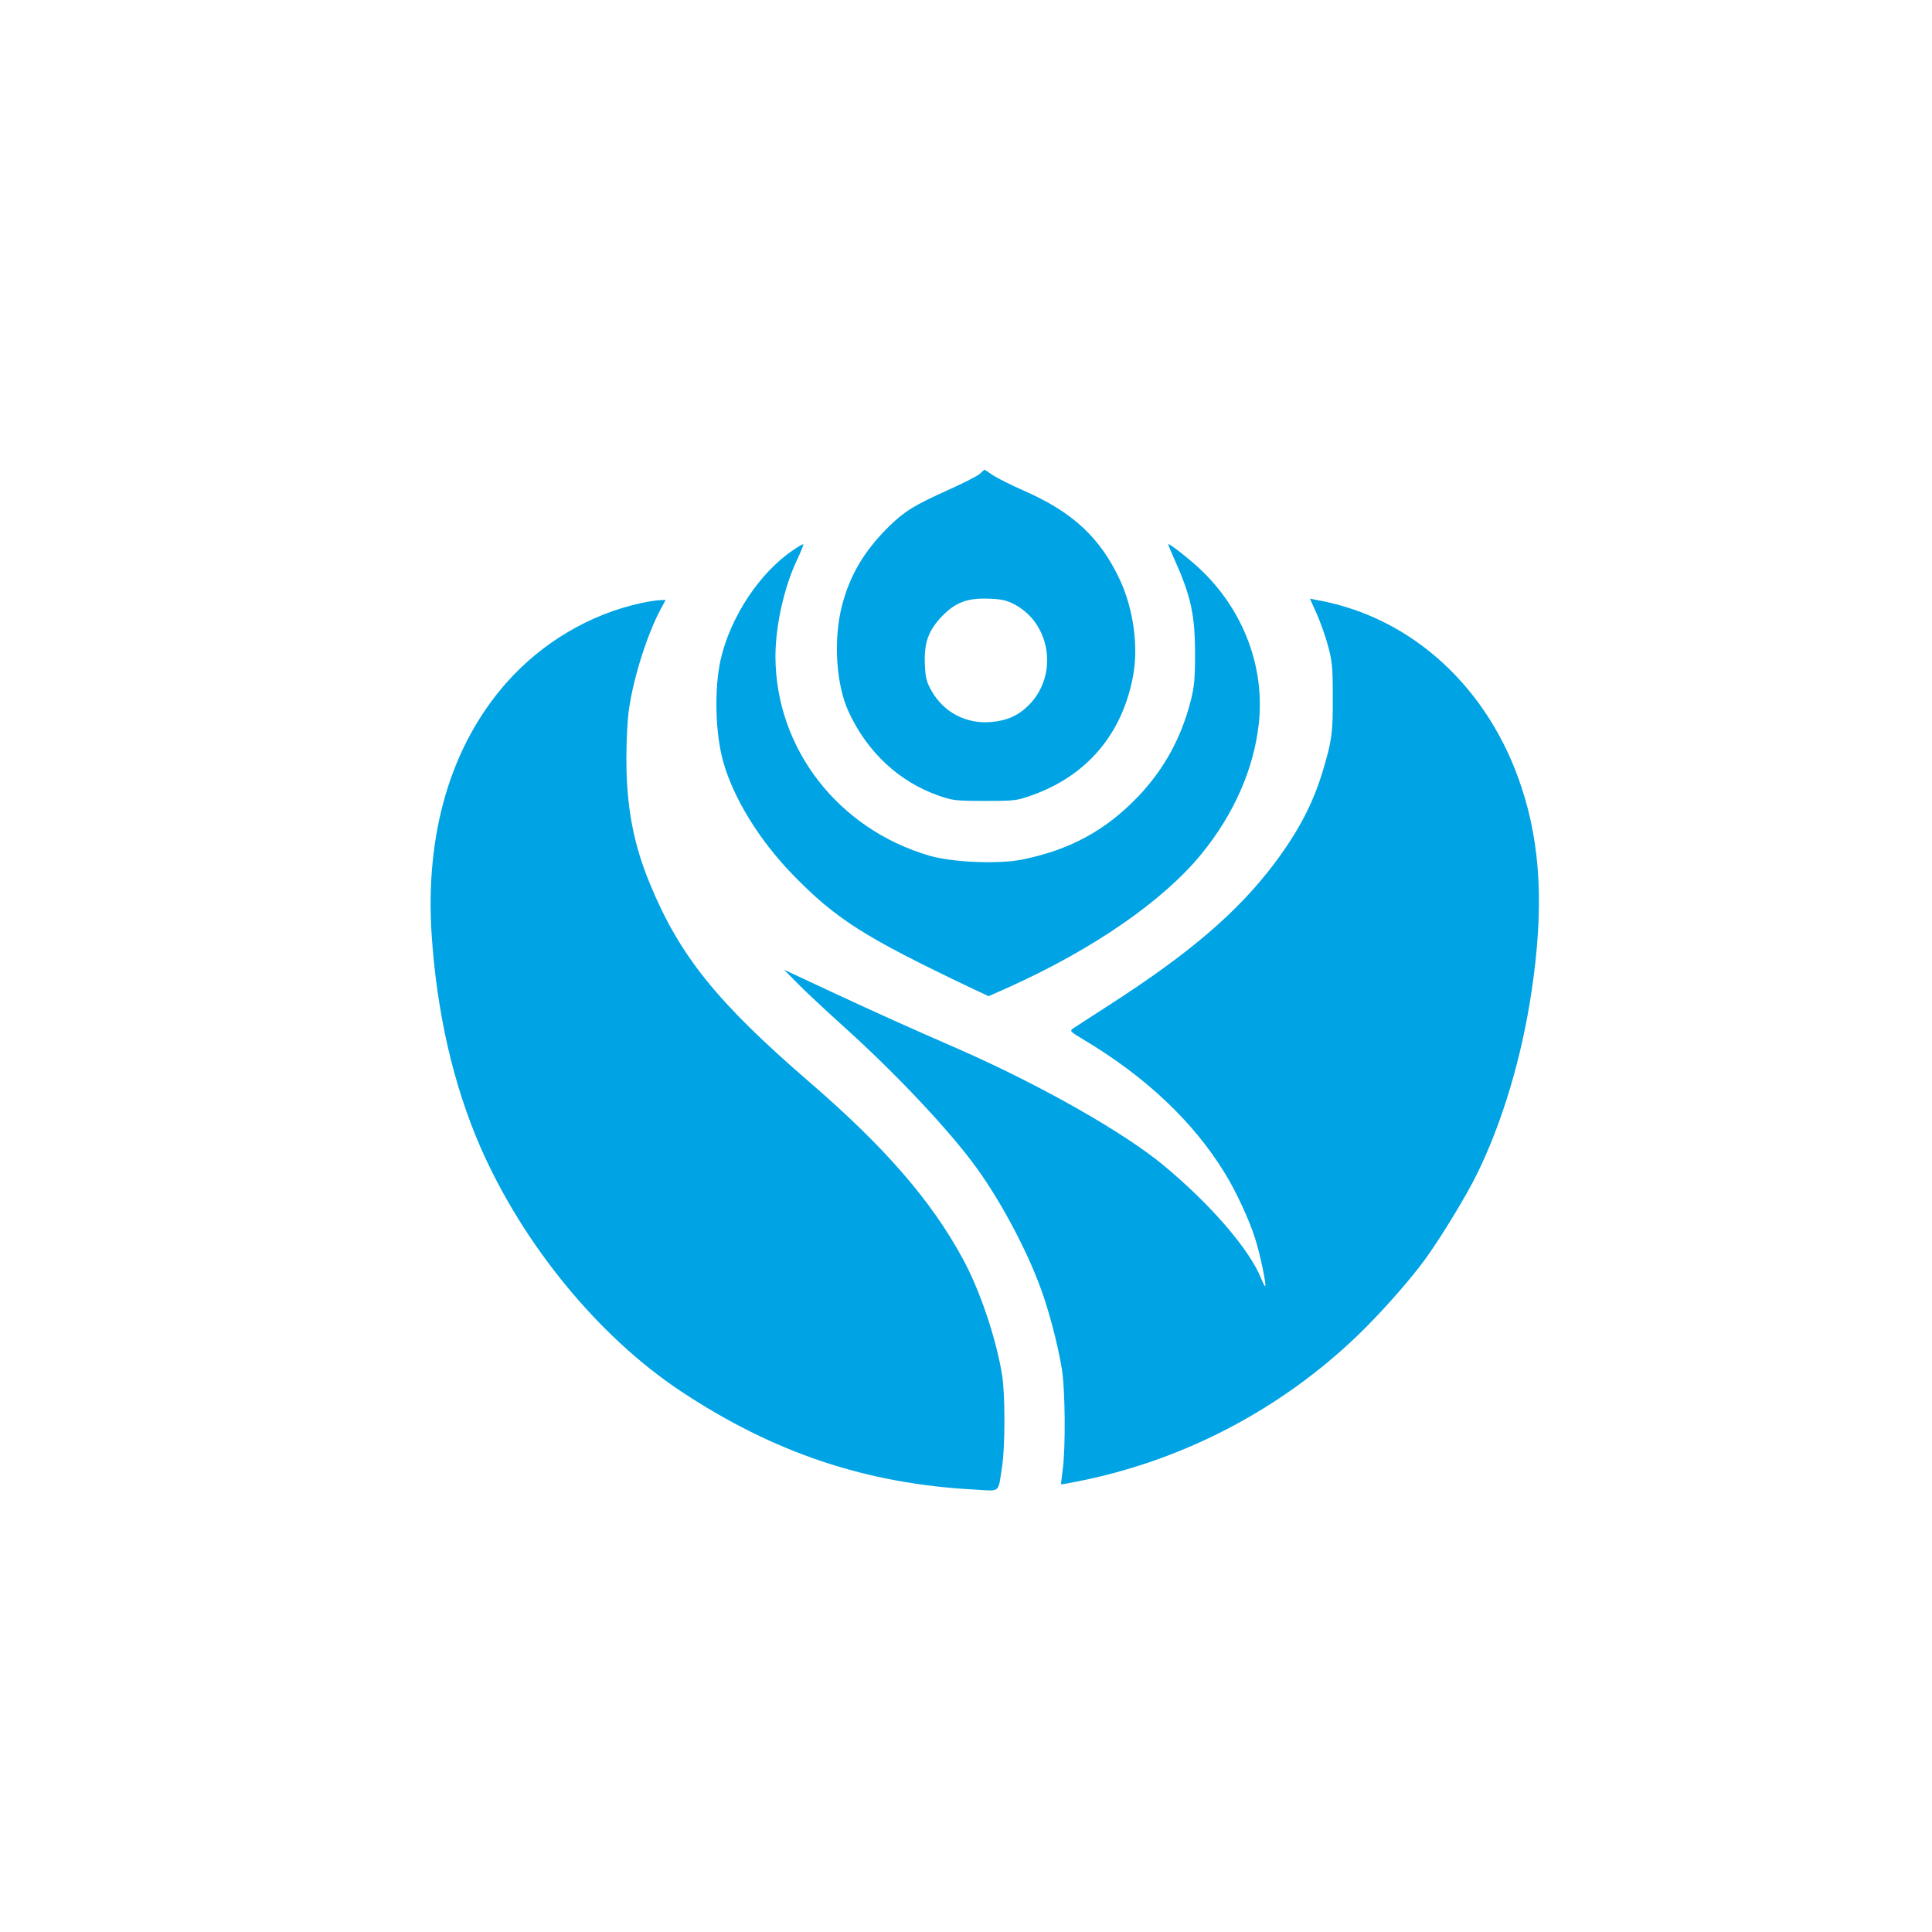 <?xml version="1.0" standalone="no"?>
<!DOCTYPE svg PUBLIC "-//W3C//DTD SVG 20010904//EN"
 "http://www.w3.org/TR/2001/REC-SVG-20010904/DTD/svg10.dtd">
<svg version="1.0" xmlns="http://www.w3.org/2000/svg"
 width="1024pt" height="1024pt" viewBox="0 0 1024 1024"
 preserveAspectRatio="xMidYMid meet">

<g transform="translate(0,1024) scale(0.1,-0.1)"
fill="#00a3e4" stroke="none">
<path d="M5195 7730 c-11 -11 -85 -49 -165 -85 -185 -83 -236 -115 -318 -195
-130 -128 -207 -257 -249 -419 -47 -180 -32 -422 36 -566 99 -213 267 -369
476 -442 75 -26 90 -28 245 -28 160 0 168 1 252 31 289 103 476 324 533 629
30 156 3 354 -68 509 -105 226 -251 362 -512 476 -66 29 -139 66 -162 81 -23
16 -43 29 -45 29 -2 0 -12 -9 -23 -20z m185 -695 c192 -104 229 -377 72 -533
-55 -55 -115 -82 -200 -89 -132 -11 -251 52 -315 166 -26 46 -32 68 -35 140
-5 114 19 180 91 255 72 74 135 97 247 93 72 -3 94 -8 140 -32z"/>
<path d="M4205 7325 c-178 -119 -335 -356 -386 -584 -34 -154 -28 -395 16
-544 55 -192 191 -411 364 -590 230 -237 380 -333 943 -601 l98 -46 112 50
c445 201 815 457 1017 705 171 210 277 450 303 691 32 294 -78 591 -300 807
-55 54 -174 148 -180 143 -1 -2 12 -34 29 -72 92 -204 113 -302 113 -514 0
-129 -4 -170 -23 -245 -50 -195 -139 -358 -274 -502 -174 -183 -363 -287 -620
-339 -125 -25 -370 -15 -492 21 -484 142 -813 568 -815 1054 0 164 46 371 117
519 19 41 33 75 31 77 -2 2 -26 -11 -53 -30z"/>
<path d="M6977 6991 c19 -42 47 -119 61 -171 23 -85 26 -113 26 -275 1 -188
-5 -231 -51 -385 -53 -178 -129 -324 -261 -500 -193 -255 -446 -472 -870 -745
-98 -63 -185 -120 -196 -127 -17 -12 -12 -17 55 -57 329 -196 582 -434 749
-706 60 -96 133 -254 163 -351 26 -82 60 -244 53 -251 -2 -2 -11 15 -21 39
-61 154 -265 391 -515 599 -209 175 -657 429 -1090 619 -291 127 -410 181
-669 301 l-255 119 70 -71 c38 -39 146 -140 239 -224 280 -251 569 -558 711
-755 127 -175 263 -429 338 -633 43 -114 90 -292 113 -426 19 -108 22 -426 5
-546 -5 -38 -9 -71 -8 -72 1 -1 33 4 71 12 565 108 1089 380 1504 780 120 116
271 286 354 400 78 106 219 337 274 450 136 275 240 624 292 980 64 432 47
764 -54 1070 -172 527 -578 901 -1076 993 l-46 9 34 -76z"/>
<path d="M3400 7044 c-274 -59 -529 -211 -717 -424 -294 -334 -431 -798 -395
-1337 28 -415 115 -793 258 -1122 226 -517 627 -1006 1063 -1295 493 -327 985
-491 1557 -521 140 -8 123 -22 145 120 17 105 17 389 0 489 -32 195 -118 450
-209 616 -166 306 -412 590 -812 935 -488 421 -688 669 -844 1048 -89 213
-126 411 -126 667 0 103 6 214 15 270 25 166 97 391 165 518 l28 52 -31 -1
c-18 -1 -61 -7 -97 -15z"/>
</g>
</svg>
